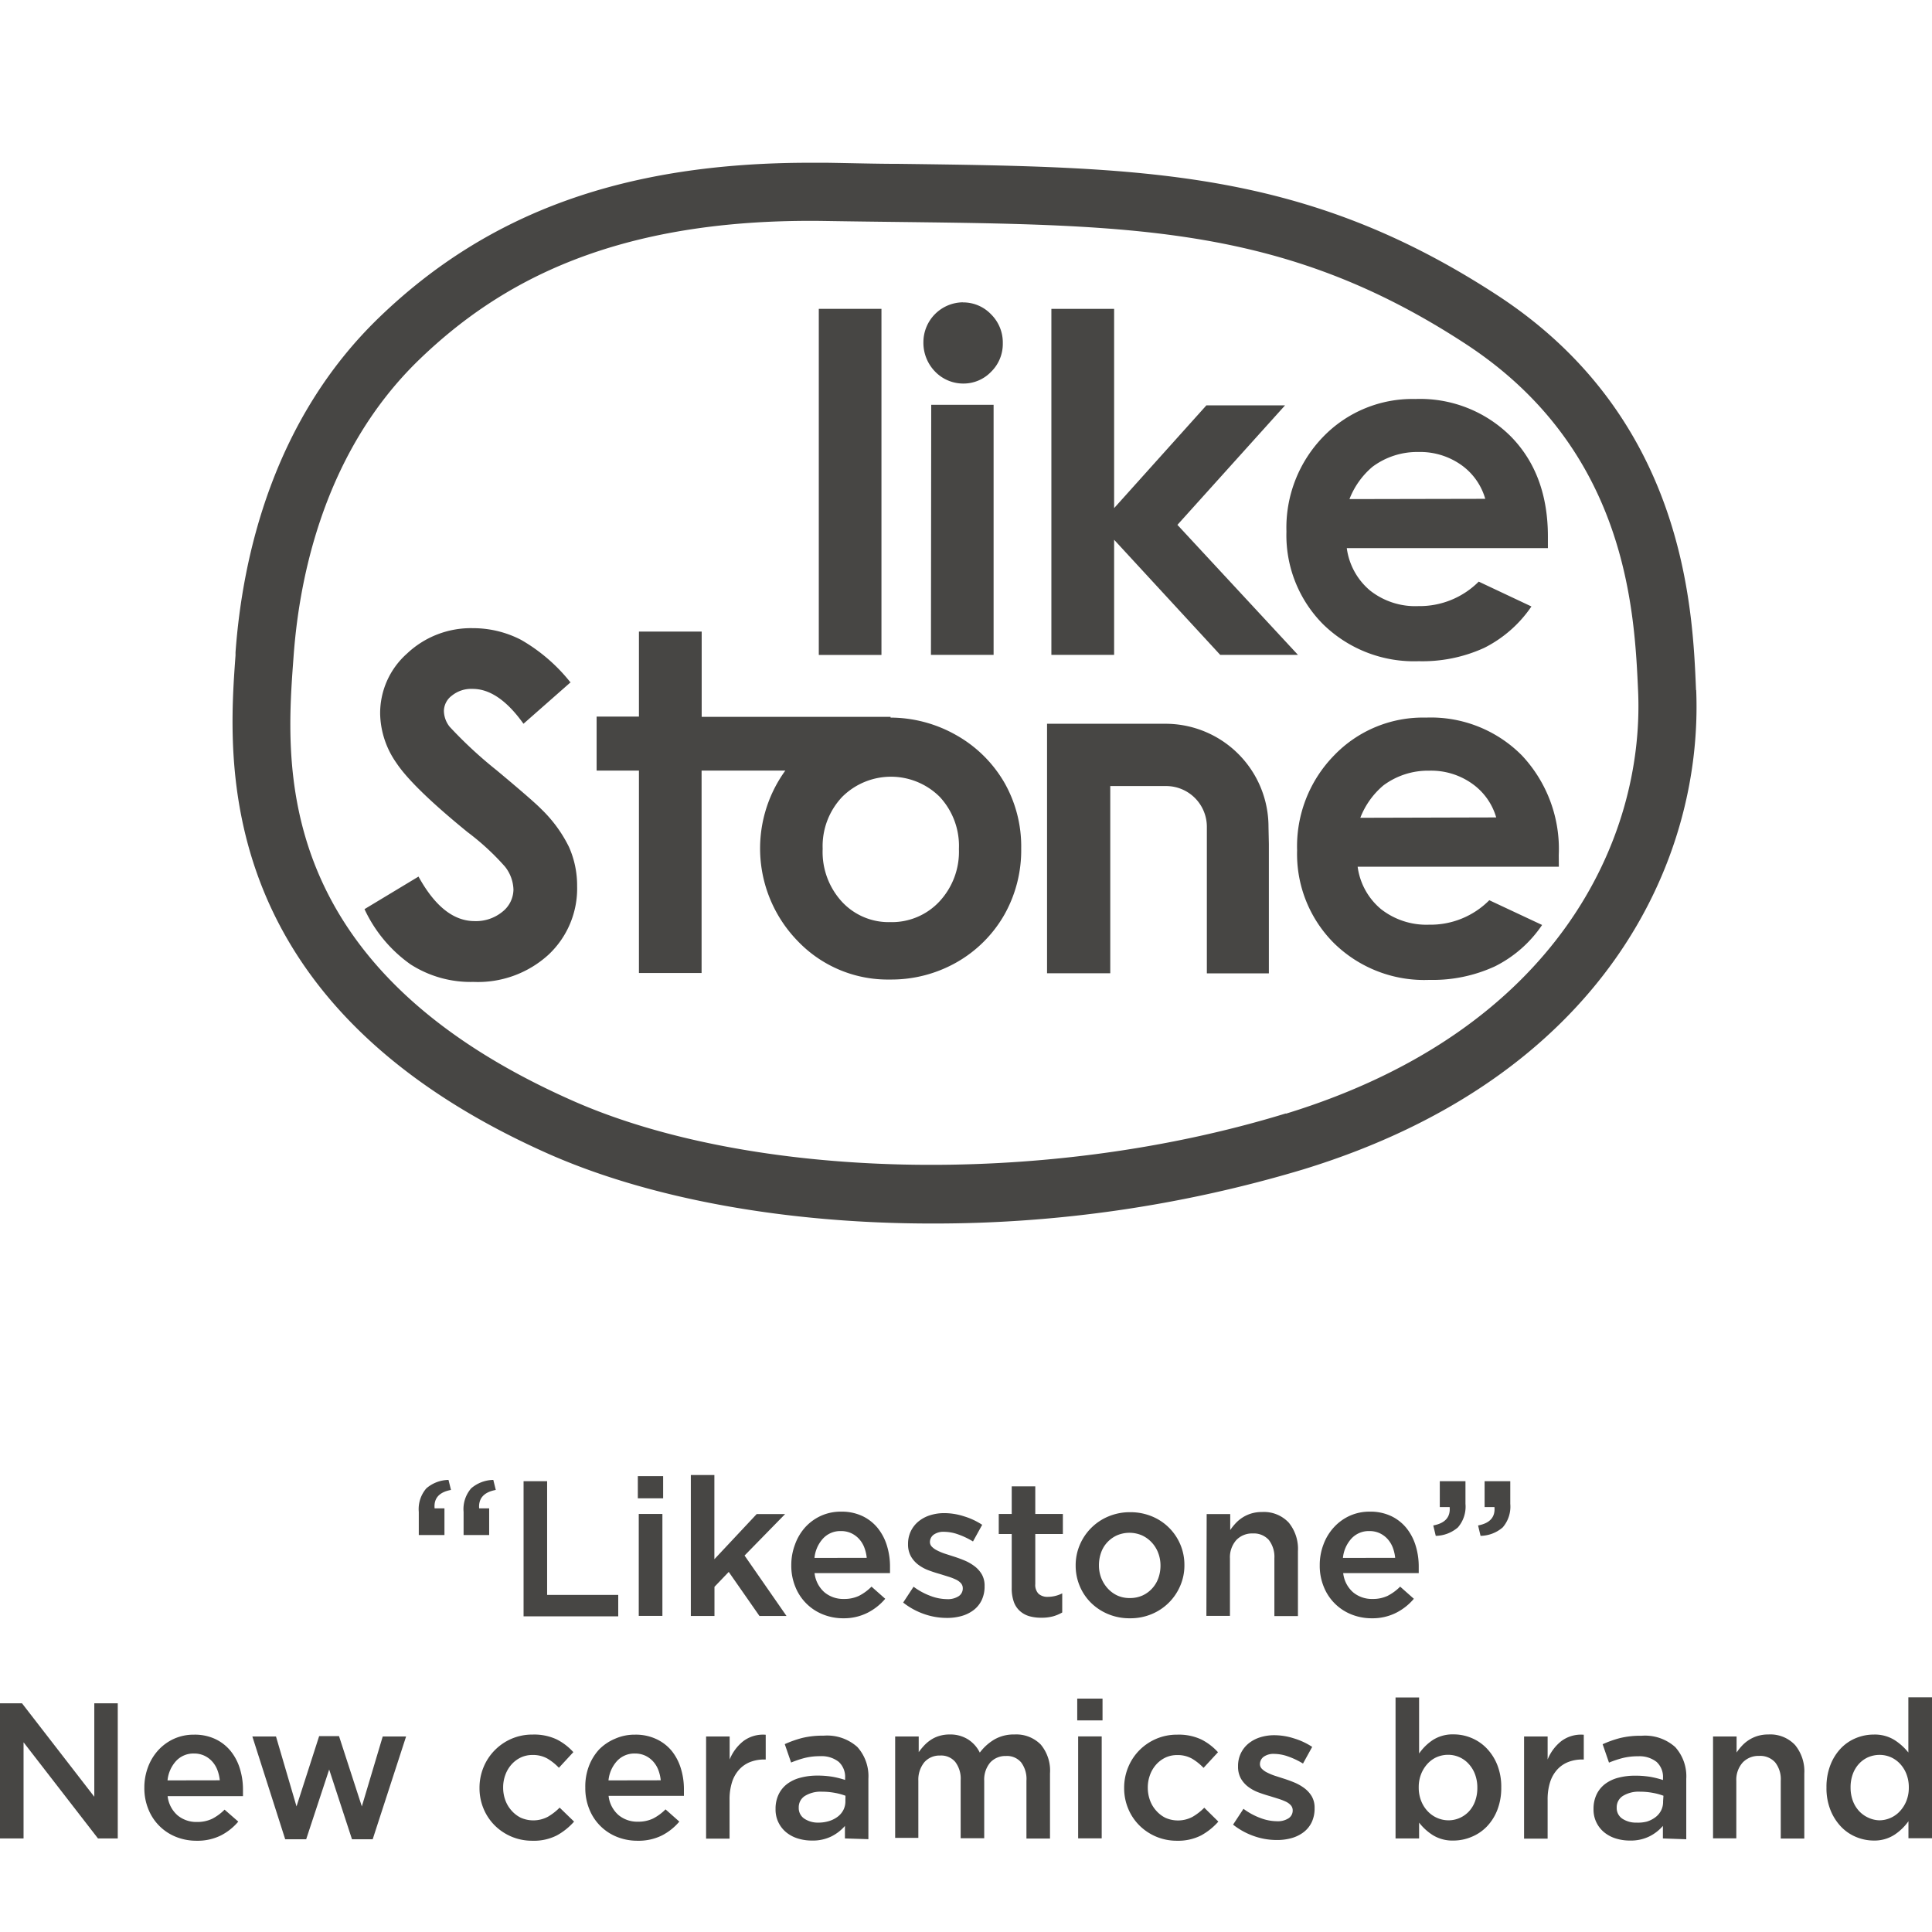<svg xmlns="http://www.w3.org/2000/svg" viewBox="0 0 210 210"><defs><style>.a{fill:#474644;}</style></defs><title>likestone_logo</title><path class="a" d="M45.52,164.34a3.45,3.45,0,0,1,.82-2.56,3.78,3.78,0,0,1,2.41-.92l.27,1.09q-1.93.36-1.78,2h1.07v2.9H45.52Zm4.87,0a3.45,3.45,0,0,1,.82-2.56,3.78,3.78,0,0,1,2.41-.92l.27,1.09q-1.93.36-1.81,2h1.09v2.9H50.39Z"/><path class="a" d="M56.91,161h2.56v12.36H67.2v2.33H56.91Z"/><path class="a" d="M69.33,160.45h2.75v2.41H69.33Zm.1,4.11H72v11.08H69.43Z"/><path class="a" d="M75.09,160.33h2.56v9.15l4.6-4.91h3.09l-4.41,4.51,4.56,6.57H82.55l-3.34-4.79-1.55,1.62v3.17H75.09Z"/><path class="a" d="M91.69,175.9a5.91,5.91,0,0,1-2.24-.42,5.36,5.36,0,0,1-3-3,6,6,0,0,1-.44-2.34v0a6.26,6.26,0,0,1,.4-2.25A5.63,5.63,0,0,1,87.53,166a5.3,5.3,0,0,1,1.71-1.24,5.2,5.2,0,0,1,2.18-.45,5.26,5.26,0,0,1,2.32.48,4.77,4.77,0,0,1,1.66,1.3,5.68,5.68,0,0,1,1,1.9,7.64,7.64,0,0,1,.34,2.28c0,.11,0,.23,0,.35s0,.24,0,.37H88.54a3.24,3.24,0,0,0,1.08,2.09,3.19,3.19,0,0,0,2.11.72,3.72,3.72,0,0,0,1.64-.34,5.32,5.32,0,0,0,1.36-1l1.49,1.32a6.14,6.14,0,0,1-1.9,1.51A5.7,5.7,0,0,1,91.69,175.9Zm2.52-6.57a4.35,4.35,0,0,0-.27-1.14,2.94,2.94,0,0,0-.57-.92,2.69,2.69,0,0,0-.85-.62,2.62,2.62,0,0,0-1.12-.23,2.56,2.56,0,0,0-1.94.81,3.65,3.65,0,0,0-.93,2.11Z"/><path class="a" d="M102.87,175.86a7.41,7.41,0,0,1-2.42-.42,7.74,7.74,0,0,1-2.28-1.25l1.13-1.72a7.37,7.37,0,0,0,1.84,1,5.15,5.15,0,0,0,1.79.35,2.15,2.15,0,0,0,1.27-.32,1,1,0,0,0,.45-.87v0a.81.81,0,0,0-.2-.54,1.69,1.69,0,0,0-.55-.4,6.35,6.35,0,0,0-.8-.31l-.93-.29q-.61-.17-1.23-.4a4.46,4.46,0,0,1-1.11-.6,3,3,0,0,1-.81-.91,2.64,2.64,0,0,1-.32-1.34v0a3.17,3.17,0,0,1,.3-1.4,3.14,3.14,0,0,1,.84-1.07,3.76,3.76,0,0,1,1.26-.67,5.06,5.06,0,0,1,1.54-.23,7,7,0,0,1,2.12.34,7.57,7.57,0,0,1,2,.93l-1,1.81a8.46,8.46,0,0,0-1.62-.77,4.64,4.64,0,0,0-1.51-.28,1.84,1.84,0,0,0-1.14.31,1,1,0,0,0-.41.8v0a.72.72,0,0,0,.21.51,2.05,2.05,0,0,0,.56.4,6.15,6.15,0,0,0,.8.34l.93.3q.61.19,1.22.44a5.09,5.09,0,0,1,1.1.62,3.07,3.07,0,0,1,.81.89,2.44,2.44,0,0,1,.31,1.28v0a3.47,3.47,0,0,1-.31,1.53,3,3,0,0,1-.87,1.08,3.91,3.91,0,0,1-1.31.65A5.76,5.76,0,0,1,102.87,175.86Z"/><path class="a" d="M113.16,175.84a4.72,4.72,0,0,1-1.29-.17,2.63,2.63,0,0,1-1-.55,2.42,2.42,0,0,1-.67-1,4.41,4.41,0,0,1-.23-1.54v-5.84h-1.41v-2.18h1.41v-3h2.56v3h3v2.18h-3v5.44a1.37,1.37,0,0,0,.36,1.06,1.44,1.44,0,0,0,1,.33,3.48,3.48,0,0,0,1.57-.38v2.08a4.4,4.4,0,0,1-1,.42A4.88,4.88,0,0,1,113.16,175.84Z"/><path class="a" d="M122.8,175.9a6,6,0,0,1-2.34-.45,5.81,5.81,0,0,1-1.87-1.23,5.55,5.55,0,0,1-1.23-1.83,5.69,5.69,0,0,1-.44-2.22v0a5.63,5.63,0,0,1,.45-2.25,5.78,5.78,0,0,1,3.11-3.09,6,6,0,0,1,2.36-.46,6.08,6.08,0,0,1,2.36.45,5.68,5.68,0,0,1,3.1,3.07,5.66,5.66,0,0,1,.44,2.24v0a5.57,5.57,0,0,1-.45,2.23,5.76,5.76,0,0,1-3.12,3.09A6,6,0,0,1,122.8,175.9Zm0-2.2a3.28,3.28,0,0,0,1.39-.28,3.22,3.22,0,0,0,1.05-.77,3.31,3.31,0,0,0,.67-1.12,4,4,0,0,0,.23-1.35v0a3.83,3.83,0,0,0-.25-1.39,3.48,3.48,0,0,0-.7-1.13,3.37,3.37,0,0,0-1.06-.77,3.44,3.44,0,0,0-2.73,0,3.32,3.32,0,0,0-1.05.76,3.18,3.18,0,0,0-.67,1.12,4.07,4.07,0,0,0-.23,1.37v0a3.75,3.75,0,0,0,.25,1.38,3.64,3.64,0,0,0,.7,1.13,3.28,3.28,0,0,0,1.06.78A3.18,3.18,0,0,0,122.84,173.7Z"/><path class="a" d="M131.16,164.57h2.56v1.74a6.2,6.2,0,0,1,.6-.75,3.89,3.89,0,0,1,.75-.62,3.81,3.81,0,0,1,.94-.43,3.91,3.91,0,0,1,1.16-.16,3.69,3.69,0,0,1,2.91,1.15,4.51,4.51,0,0,1,1,3.11v7.05h-2.56v-6.28a3,3,0,0,0-.61-2,2.19,2.19,0,0,0-1.74-.7,2.36,2.36,0,0,0-1.79.72,2.82,2.82,0,0,0-.69,2v6.24h-2.56Z"/><path class="a" d="M149.13,175.9a5.91,5.91,0,0,1-2.24-.42,5.36,5.36,0,0,1-3-3,6,6,0,0,1-.44-2.34v0a6.26,6.26,0,0,1,.4-2.25A5.64,5.64,0,0,1,145,166a5.3,5.3,0,0,1,1.71-1.24,5.19,5.19,0,0,1,2.18-.45,5.26,5.26,0,0,1,2.32.48,4.77,4.77,0,0,1,1.66,1.3,5.67,5.67,0,0,1,1,1.9,7.62,7.62,0,0,1,.34,2.28c0,.11,0,.23,0,.35s0,.24,0,.37H146a3.24,3.24,0,0,0,1.08,2.09,3.19,3.19,0,0,0,2.11.72,3.72,3.72,0,0,0,1.64-.34,5.33,5.33,0,0,0,1.36-1l1.49,1.32a6.14,6.14,0,0,1-1.9,1.51A5.7,5.7,0,0,1,149.13,175.9Zm2.52-6.57a4.38,4.38,0,0,0-.27-1.14,3,3,0,0,0-.57-.92,2.69,2.69,0,0,0-.85-.62,2.62,2.62,0,0,0-1.12-.23,2.56,2.56,0,0,0-1.94.81,3.65,3.65,0,0,0-.93,2.11Z"/><path class="a" d="M155.79,165.81q1.93-.36,1.78-2H156.5V161h2.79v2.46a3.45,3.45,0,0,1-.82,2.56,3.77,3.77,0,0,1-2.41.92Zm4.87,0q1.93-.36,1.78-2h-1.07V161h2.79v2.46a3.45,3.45,0,0,1-.82,2.56,3.77,3.77,0,0,1-2.41.92Z"/><path class="a" d="M0,185.14H2.39l7.86,10.16V185.14H12.8v14.69H10.65L2.56,189.38v10.45H0Z"/><path class="a" d="M21.37,200.08a5.91,5.91,0,0,1-2.24-.42,5.36,5.36,0,0,1-3-3,6,6,0,0,1-.44-2.34v0a6.26,6.26,0,0,1,.4-2.25,5.63,5.63,0,0,1,1.12-1.84A5.3,5.3,0,0,1,18.91,189a5.2,5.2,0,0,1,2.18-.45,5.26,5.26,0,0,1,2.32.48,4.77,4.77,0,0,1,1.66,1.3,5.68,5.68,0,0,1,1,1.9,7.64,7.64,0,0,1,.34,2.28c0,.11,0,.23,0,.35s0,.24,0,.37H18.22a3.24,3.24,0,0,0,1.08,2.09,3.19,3.19,0,0,0,2.11.72,3.72,3.72,0,0,0,1.64-.34,5.32,5.32,0,0,0,1.36-1L25.9,198a6.14,6.14,0,0,1-1.9,1.51A5.7,5.7,0,0,1,21.37,200.08Zm2.52-6.57a4.35,4.35,0,0,0-.27-1.14,2.94,2.94,0,0,0-.57-.92,2.69,2.69,0,0,0-.85-.62,2.62,2.62,0,0,0-1.12-.23,2.56,2.56,0,0,0-1.94.81,3.65,3.65,0,0,0-.93,2.11Z"/><path class="a" d="M27.43,188.75H30l2.23,7.6,2.46-7.64h2.16l2.48,7.64,2.27-7.6h2.54l-3.63,11.17H38.26l-2.48-7.58-2.5,7.58H31Z"/><path class="a" d="M57.87,200.08a5.73,5.73,0,0,1-4.11-1.68,5.58,5.58,0,0,1-1.21-1.83,5.77,5.77,0,0,1-.43-2.22v0a5.85,5.85,0,0,1,.43-2.24,5.69,5.69,0,0,1,1.21-1.85A5.76,5.76,0,0,1,55.59,189a5.7,5.7,0,0,1,2.3-.46,5.78,5.78,0,0,1,2.61.52,6.19,6.19,0,0,1,1.82,1.39l-1.57,1.7a5.87,5.87,0,0,0-1.25-1,3.16,3.16,0,0,0-1.63-.39,2.91,2.91,0,0,0-1.28.28,3.19,3.19,0,0,0-1,.76,3.5,3.5,0,0,0-.66,1.12,3.89,3.89,0,0,0-.24,1.37v0a3.94,3.94,0,0,0,.24,1.39,3.42,3.42,0,0,0,.68,1.13,3.27,3.27,0,0,0,1,.77,3.38,3.38,0,0,0,2.93-.1,6.1,6.1,0,0,0,1.29-1L62.4,198a7,7,0,0,1-1.87,1.5A5.49,5.49,0,0,1,57.87,200.08Z"/><path class="a" d="M69.3,200.08a5.91,5.91,0,0,1-2.24-.42,5.36,5.36,0,0,1-3-3,6,6,0,0,1-.44-2.34v0A6.26,6.26,0,0,1,64,192a5.63,5.63,0,0,1,1.12-1.84A5.3,5.3,0,0,1,66.84,189a5.2,5.2,0,0,1,2.18-.45,5.26,5.26,0,0,1,2.32.48A4.77,4.77,0,0,1,73,190.3a5.68,5.68,0,0,1,1,1.9,7.64,7.64,0,0,1,.34,2.28c0,.11,0,.23,0,.35s0,.24,0,.37H66.15a3.24,3.24,0,0,0,1.08,2.09,3.19,3.19,0,0,0,2.11.72,3.72,3.72,0,0,0,1.64-.34,5.32,5.32,0,0,0,1.36-1L73.84,198a6.14,6.14,0,0,1-1.9,1.51A5.7,5.7,0,0,1,69.3,200.08Zm2.52-6.57a4.35,4.35,0,0,0-.27-1.14,2.94,2.94,0,0,0-.57-.92,2.69,2.69,0,0,0-.85-.62,2.62,2.62,0,0,0-1.12-.23,2.56,2.56,0,0,0-1.94.81,3.65,3.65,0,0,0-.93,2.11Z"/><path class="a" d="M76.75,188.75h2.56v2.5a4.87,4.87,0,0,1,1.49-2,3.57,3.57,0,0,1,2.43-.69v2.69h-.15a4.14,4.14,0,0,0-1.53.27,3.21,3.21,0,0,0-1.2.82,3.69,3.69,0,0,0-.78,1.37,6.15,6.15,0,0,0-.27,1.92v4.22H76.75Z"/><path class="a" d="M91.84,199.83v-1.36a4.74,4.74,0,0,1-1.45,1.13,4.57,4.57,0,0,1-2.14.46,5.08,5.08,0,0,1-1.51-.22,3.72,3.72,0,0,1-1.25-.65,3.17,3.17,0,0,1-1.19-2.55v0a3.59,3.59,0,0,1,.34-1.61,3.13,3.13,0,0,1,.93-1.13,4.09,4.09,0,0,1,1.43-.67A7,7,0,0,1,88.8,193a9.91,9.91,0,0,1,1.71.13,10.36,10.36,0,0,1,1.35.34v-.21a2.21,2.21,0,0,0-.7-1.76,3,3,0,0,0-2-.61,6.76,6.76,0,0,0-1.68.19,11,11,0,0,0-1.49.5l-.69-2a11.73,11.73,0,0,1,1.89-.67,9.35,9.35,0,0,1,2.33-.25,4.92,4.92,0,0,1,3.67,1.23,4.74,4.74,0,0,1,1.2,3.45v6.57Zm.06-4.64a6.54,6.54,0,0,0-1.14-.31,7.46,7.46,0,0,0-1.4-.13,3.27,3.27,0,0,0-1.87.46,1.45,1.45,0,0,0-.67,1.26v0a1.38,1.38,0,0,0,.62,1.22,2.65,2.65,0,0,0,1.52.42,3.87,3.87,0,0,0,1.16-.17,3,3,0,0,0,.93-.47,2.15,2.15,0,0,0,.62-.73,2.06,2.06,0,0,0,.22-1Z"/><path class="a" d="M97.3,188.75h2.56v1.7a7.32,7.32,0,0,1,.59-.72,4.12,4.12,0,0,1,.72-.61,3.45,3.45,0,0,1,.92-.43,3.84,3.84,0,0,1,1.14-.16,3.61,3.61,0,0,1,2,.54,3.56,3.56,0,0,1,1.27,1.43,5.47,5.47,0,0,1,1.59-1.43,4.21,4.21,0,0,1,2.18-.54,3.73,3.73,0,0,1,2.86,1.1,4.42,4.42,0,0,1,1,3.14v7.07h-2.56v-6.28a3,3,0,0,0-.58-2,2,2,0,0,0-1.65-.69,2.23,2.23,0,0,0-1.7.7,2.88,2.88,0,0,0-.66,2v6.24h-2.56v-6.3a3,3,0,0,0-.59-2,2,2,0,0,0-1.65-.69,2.18,2.18,0,0,0-1.71.73,3,3,0,0,0-.65,2v6.22H97.3Z"/><path class="a" d="M117.09,184.63h2.75V187h-2.75Zm.1,4.11h2.56v11.08h-2.56Z"/><path class="a" d="M127.94,200.08a5.73,5.73,0,0,1-4.11-1.68,5.58,5.58,0,0,1-1.21-1.83,5.76,5.76,0,0,1-.43-2.22v0a5.85,5.85,0,0,1,.43-2.24,5.69,5.69,0,0,1,1.21-1.85,5.76,5.76,0,0,1,1.83-1.25,5.7,5.7,0,0,1,2.3-.46,5.78,5.78,0,0,1,2.61.52,6.19,6.19,0,0,1,1.82,1.39l-1.57,1.7a5.86,5.86,0,0,0-1.25-1,3.16,3.16,0,0,0-1.63-.39,2.91,2.91,0,0,0-1.28.28,3.19,3.19,0,0,0-1,.76,3.5,3.5,0,0,0-.66,1.12,3.89,3.89,0,0,0-.24,1.37v0a4,4,0,0,0,.24,1.39,3.42,3.42,0,0,0,.68,1.13,3.27,3.27,0,0,0,1,.77,3.38,3.38,0,0,0,2.93-.1,6.08,6.08,0,0,0,1.29-1l1.53,1.51a7,7,0,0,1-1.87,1.5A5.5,5.5,0,0,1,127.94,200.08Z"/><path class="a" d="M138.73,200a7.41,7.41,0,0,1-2.42-.42,7.74,7.74,0,0,1-2.28-1.25l1.13-1.72a7.36,7.36,0,0,0,1.84,1,5.15,5.15,0,0,0,1.79.35,2.15,2.15,0,0,0,1.27-.32,1,1,0,0,0,.45-.87v0a.81.81,0,0,0-.2-.54,1.68,1.68,0,0,0-.55-.4,6.35,6.35,0,0,0-.8-.31l-.93-.29q-.61-.17-1.23-.4a4.46,4.46,0,0,1-1.11-.6,3,3,0,0,1-.81-.91,2.64,2.64,0,0,1-.31-1.34v0a3.17,3.17,0,0,1,.3-1.4,3.14,3.14,0,0,1,.84-1.07,3.76,3.76,0,0,1,1.26-.67,5.06,5.06,0,0,1,1.54-.23,7,7,0,0,1,2.12.34,7.57,7.57,0,0,1,2,.93l-1,1.81a8.46,8.46,0,0,0-1.62-.77,4.64,4.64,0,0,0-1.51-.28,1.84,1.84,0,0,0-1.14.31,1,1,0,0,0-.41.8v0a.72.72,0,0,0,.21.51,2,2,0,0,0,.56.4,6.12,6.12,0,0,0,.8.34l.93.3q.61.19,1.22.44a5.08,5.08,0,0,1,1.1.62,3.08,3.08,0,0,1,.81.89,2.44,2.44,0,0,1,.31,1.28v0a3.47,3.47,0,0,1-.31,1.53,3,3,0,0,1-.87,1.08,3.9,3.9,0,0,1-1.31.65A5.76,5.76,0,0,1,138.73,200Z"/><path class="a" d="M158,200.06a4.06,4.06,0,0,1-2.26-.59,5.82,5.82,0,0,1-1.49-1.36v1.72h-2.56V184.51h2.56l0,6.09a5.53,5.53,0,0,1,1.51-1.48,4,4,0,0,1,2.25-.6,5,5,0,0,1,1.91.38,4.9,4.9,0,0,1,1.65,1.11,5.53,5.53,0,0,1,1.17,1.81,6.41,6.41,0,0,1,.44,2.46v0a6.57,6.57,0,0,1-.43,2.46,5.42,5.42,0,0,1-1.15,1.81,4.86,4.86,0,0,1-1.65,1.11A5.05,5.05,0,0,1,158,200.06Zm-.58-2.2a3,3,0,0,0,1.23-.25,3.08,3.08,0,0,0,1-.7,3.28,3.28,0,0,0,.68-1.11,4.13,4.13,0,0,0,.25-1.48v0a4.06,4.06,0,0,0-.25-1.46,3.41,3.41,0,0,0-.68-1.12,3,3,0,0,0-2.24-1,3.12,3.12,0,0,0-1.24.25,3,3,0,0,0-1,.72,3.6,3.6,0,0,0-.7,1.12,3.83,3.83,0,0,0-.26,1.45v0a3.91,3.91,0,0,0,.26,1.46,3.45,3.45,0,0,0,.7,1.12,3.12,3.12,0,0,0,2.27,1Z"/><path class="a" d="M165.66,188.75h2.56v2.5a4.87,4.87,0,0,1,1.49-2,3.57,3.57,0,0,1,2.44-.69v2.69H172a4.14,4.14,0,0,0-1.53.27,3.2,3.2,0,0,0-1.2.82,3.68,3.68,0,0,0-.78,1.37,6.16,6.16,0,0,0-.27,1.92v4.22h-2.56Z"/><path class="a" d="M180.75,199.83v-1.36a4.74,4.74,0,0,1-1.45,1.13,4.57,4.57,0,0,1-2.14.46,5.09,5.09,0,0,1-1.51-.22,3.73,3.73,0,0,1-1.25-.65,3.17,3.17,0,0,1-1.19-2.55v0a3.6,3.6,0,0,1,.34-1.61,3.13,3.13,0,0,1,.93-1.13,4.09,4.09,0,0,1,1.43-.67,7,7,0,0,1,1.79-.22,9.9,9.9,0,0,1,1.71.13,10.34,10.34,0,0,1,1.35.34v-.21a2.21,2.21,0,0,0-.7-1.76,3,3,0,0,0-2-.61,6.77,6.77,0,0,0-1.68.19,11,11,0,0,0-1.49.5l-.69-2a11.71,11.71,0,0,1,1.89-.67,9.35,9.35,0,0,1,2.33-.25,4.92,4.92,0,0,1,3.67,1.23,4.74,4.74,0,0,1,1.2,3.45v6.57Zm.06-4.64a6.54,6.54,0,0,0-1.14-.31,7.46,7.46,0,0,0-1.4-.13,3.27,3.27,0,0,0-1.87.46,1.45,1.45,0,0,0-.67,1.26v0a1.38,1.38,0,0,0,.62,1.22,2.65,2.65,0,0,0,1.52.42A3.87,3.87,0,0,0,179,198a3,3,0,0,0,.93-.47,2.15,2.15,0,0,0,.62-.73,2.06,2.06,0,0,0,.22-1Z"/><path class="a" d="M186.2,188.75h2.56v1.74a6.32,6.32,0,0,1,.6-.75,3.92,3.92,0,0,1,.75-.62,3.81,3.81,0,0,1,.94-.43,3.92,3.92,0,0,1,1.16-.16,3.69,3.69,0,0,1,2.91,1.15,4.51,4.51,0,0,1,1,3.11v7.05h-2.56v-6.28a2.94,2.94,0,0,0-.61-2,2.18,2.18,0,0,0-1.74-.7,2.36,2.36,0,0,0-1.79.72,2.82,2.82,0,0,0-.69,2v6.24H186.2Z"/><path class="a" d="M203.68,200.06a5,5,0,0,1-1.91-.38,4.78,4.78,0,0,1-1.64-1.11,5.63,5.63,0,0,1-1.16-1.81,6.41,6.41,0,0,1-.44-2.46v0a6.55,6.55,0,0,1,.43-2.46,5.49,5.49,0,0,1,1.14-1.81,4.76,4.76,0,0,1,1.64-1.11,5.05,5.05,0,0,1,1.92-.38,4.06,4.06,0,0,1,2.26.59,6.18,6.18,0,0,1,1.51,1.36v-6H210v15.32h-2.56l0-1.85a5.74,5.74,0,0,1-1.52,1.47A4,4,0,0,1,203.68,200.06Zm.6-2.2a3.06,3.06,0,0,0,2.24-1,3.59,3.59,0,0,0,.7-1.12,3.85,3.85,0,0,0,.26-1.45v0a3.94,3.94,0,0,0-.26-1.46,3.45,3.45,0,0,0-.7-1.12,3.09,3.09,0,0,0-1-.71,3,3,0,0,0-1.21-.25,3.13,3.13,0,0,0-1.22.24,3,3,0,0,0-1,.7,3.31,3.31,0,0,0-.69,1.12,4.15,4.15,0,0,0-.25,1.48v0a4.09,4.09,0,0,0,.25,1.46,3.31,3.31,0,0,0,.69,1.12,3.11,3.11,0,0,0,1,.71A3,3,0,0,0,204.28,197.86Z"/><rect class="a" x="89" y="33.57" width="6.81" height="37.62"/><path class="a" d="M104.65,32.87a4.19,4.19,0,0,1,3.07,1.29A4.3,4.3,0,0,1,109,37.31a4.23,4.23,0,0,1-1.26,3.09,4.15,4.15,0,0,1-3,1.29,4.25,4.25,0,0,1-3.1-1.3,4.48,4.48,0,0,1-1.27-3.19,4.34,4.34,0,0,1,4.33-4.34M101.22,44H108V71.18h-6.81Z"/><polygon class="a" points="114.28 33.57 121.1 33.57 121.1 55.23 131.13 44.06 139.68 44.06 127.98 57.05 141.08 71.18 132.63 71.18 121.1 58.67 121.1 71.18 114.28 71.18 114.28 33.57"/><path class="a" d="M168.25,59.58H146.39a7.26,7.26,0,0,0,2.52,4.6,7.92,7.92,0,0,0,5.26,1.7,9.07,9.07,0,0,0,6.56-2.66l5.73,2.7a13.55,13.55,0,0,1-5.13,4.5,16.15,16.15,0,0,1-7.12,1.45,14.12,14.12,0,0,1-10.38-4,13.71,13.71,0,0,1-4-10.09,14.2,14.2,0,0,1,4-10.31,13.48,13.48,0,0,1,10-4.1,13.94,13.94,0,0,1,10.42,4.1q4,4.1,4,10.85Zm-6.81-5.36a6.8,6.8,0,0,0-2.65-3.71,7.74,7.74,0,0,0-4.61-1.38,8.12,8.12,0,0,0-5,1.61,8.73,8.73,0,0,0-2.5,3.51Z"/><path class="a" d="M62.08,74.11,56.9,78.67q-2.71-3.8-5.54-3.79a3.33,3.33,0,0,0-2.24.73,2.12,2.12,0,0,0-.87,1.65A2.84,2.84,0,0,0,48.88,79,46.63,46.63,0,0,0,54,83.74q4,3.34,4.84,4.21a14.74,14.74,0,0,1,3,4.1,10.3,10.3,0,0,1,.89,4.27,9.85,9.85,0,0,1-3.13,7.47,11.38,11.38,0,0,1-8.14,2.94,12.08,12.08,0,0,1-6.84-1.91,15.17,15.17,0,0,1-5-6l5.87-3.54q2.66,4.84,6.1,4.84a4.53,4.53,0,0,0,3-1,3.12,3.12,0,0,0,1.22-2.43,4.21,4.21,0,0,0-.92-2.49,27.12,27.12,0,0,0-4.08-3.76q-6-4.89-7.75-7.55a9.6,9.6,0,0,1-1.74-5.29,8.66,8.66,0,0,1,2.91-6.55,10.11,10.11,0,0,1,7.18-2.77,11.33,11.33,0,0,1,5.23,1.27,18.76,18.76,0,0,1,5.38,4.64"/><path class="a" d="M109.19,85.1a13.92,13.92,0,0,0-5.28-5.21A14.53,14.53,0,0,0,96.8,78v-.08H76.27V68.65H69.45v9.24h-4.6v5.87h4.6v22h6.81v-22h9.1a14.43,14.43,0,0,0,1.38,18.56,13.52,13.52,0,0,0,10,4.15,14.36,14.36,0,0,0,7.26-1.88,13.84,13.84,0,0,0,5.2-5.22A14.25,14.25,0,0,0,111,92.22,14,14,0,0,0,109.19,85.1ZM102.1,98a7.06,7.06,0,0,1-5.33,2.23A6.92,6.92,0,0,1,91.5,98a8,8,0,0,1-2.08-5.74,7.78,7.78,0,0,1,2.12-5.64,7.51,7.51,0,0,1,10.61,0,7.83,7.83,0,0,1,2.08,5.67A7.93,7.93,0,0,1,102.1,98Z"/><path class="a" d="M169.44,94.21H147.57a7.24,7.24,0,0,0,2.53,4.6,8,8,0,0,0,5.23,1.7,9,9,0,0,0,6.55-2.66l5.74,2.69a13.41,13.41,0,0,1-5.13,4.5,16.13,16.13,0,0,1-7.12,1.47,14,14,0,0,1-10.38-4,13.69,13.69,0,0,1-4-10.08,14.13,14.13,0,0,1,4-10.3A13.39,13.39,0,0,1,155,78a13.91,13.91,0,0,1,10.43,4.12,14.85,14.85,0,0,1,4,10.83Zm-6.81-5.36a6.8,6.8,0,0,0-2.66-3.7,7.68,7.68,0,0,0-4.6-1.38,8.12,8.12,0,0,0-5,1.6,8.71,8.71,0,0,0-2.51,3.52Z"/><path class="a" d="M137.92,91.73V105.8h-6.74V89.87a4.43,4.43,0,0,0-4.43-4.43h-6.07v20.35h-6.87V78.67l12.61,0,.26,0a11.2,11.2,0,0,1,11.2,11.19Z"/><path class="a" d="M184.35,75c-.36-8.84-1.18-29.53-21.51-42.85-21.07-13.78-38.61-14-65.15-14.34-2.51,0-5.13-.08-7.84-.12H88C68,17.7,53.16,23,41.26,34.46c-11.55,11.11-14.9,26-15.66,36.45v.33c-.83,11.34-2.77,37.89,34.11,54.22,11,4.84,25.72,7.53,41.57,7.53a139.47,139.47,0,0,0,40.34-5.87c32.65-10,43.5-33.47,42.75-52.09m-44.62,46c-26.66,8.17-58.35,7.09-77.49-1.38C29.12,105,31.07,82.77,31.91,71.36c.5-6.92,2.64-21.68,13.73-32.34,8.63-8.3,21.2-15.37,44.1-15,30.57.5,48.2-.64,69.64,13.41,17.54,11.5,18.29,29.06,18.68,37.82.64,15.78-8.65,36.71-38.28,45.8"/></svg>